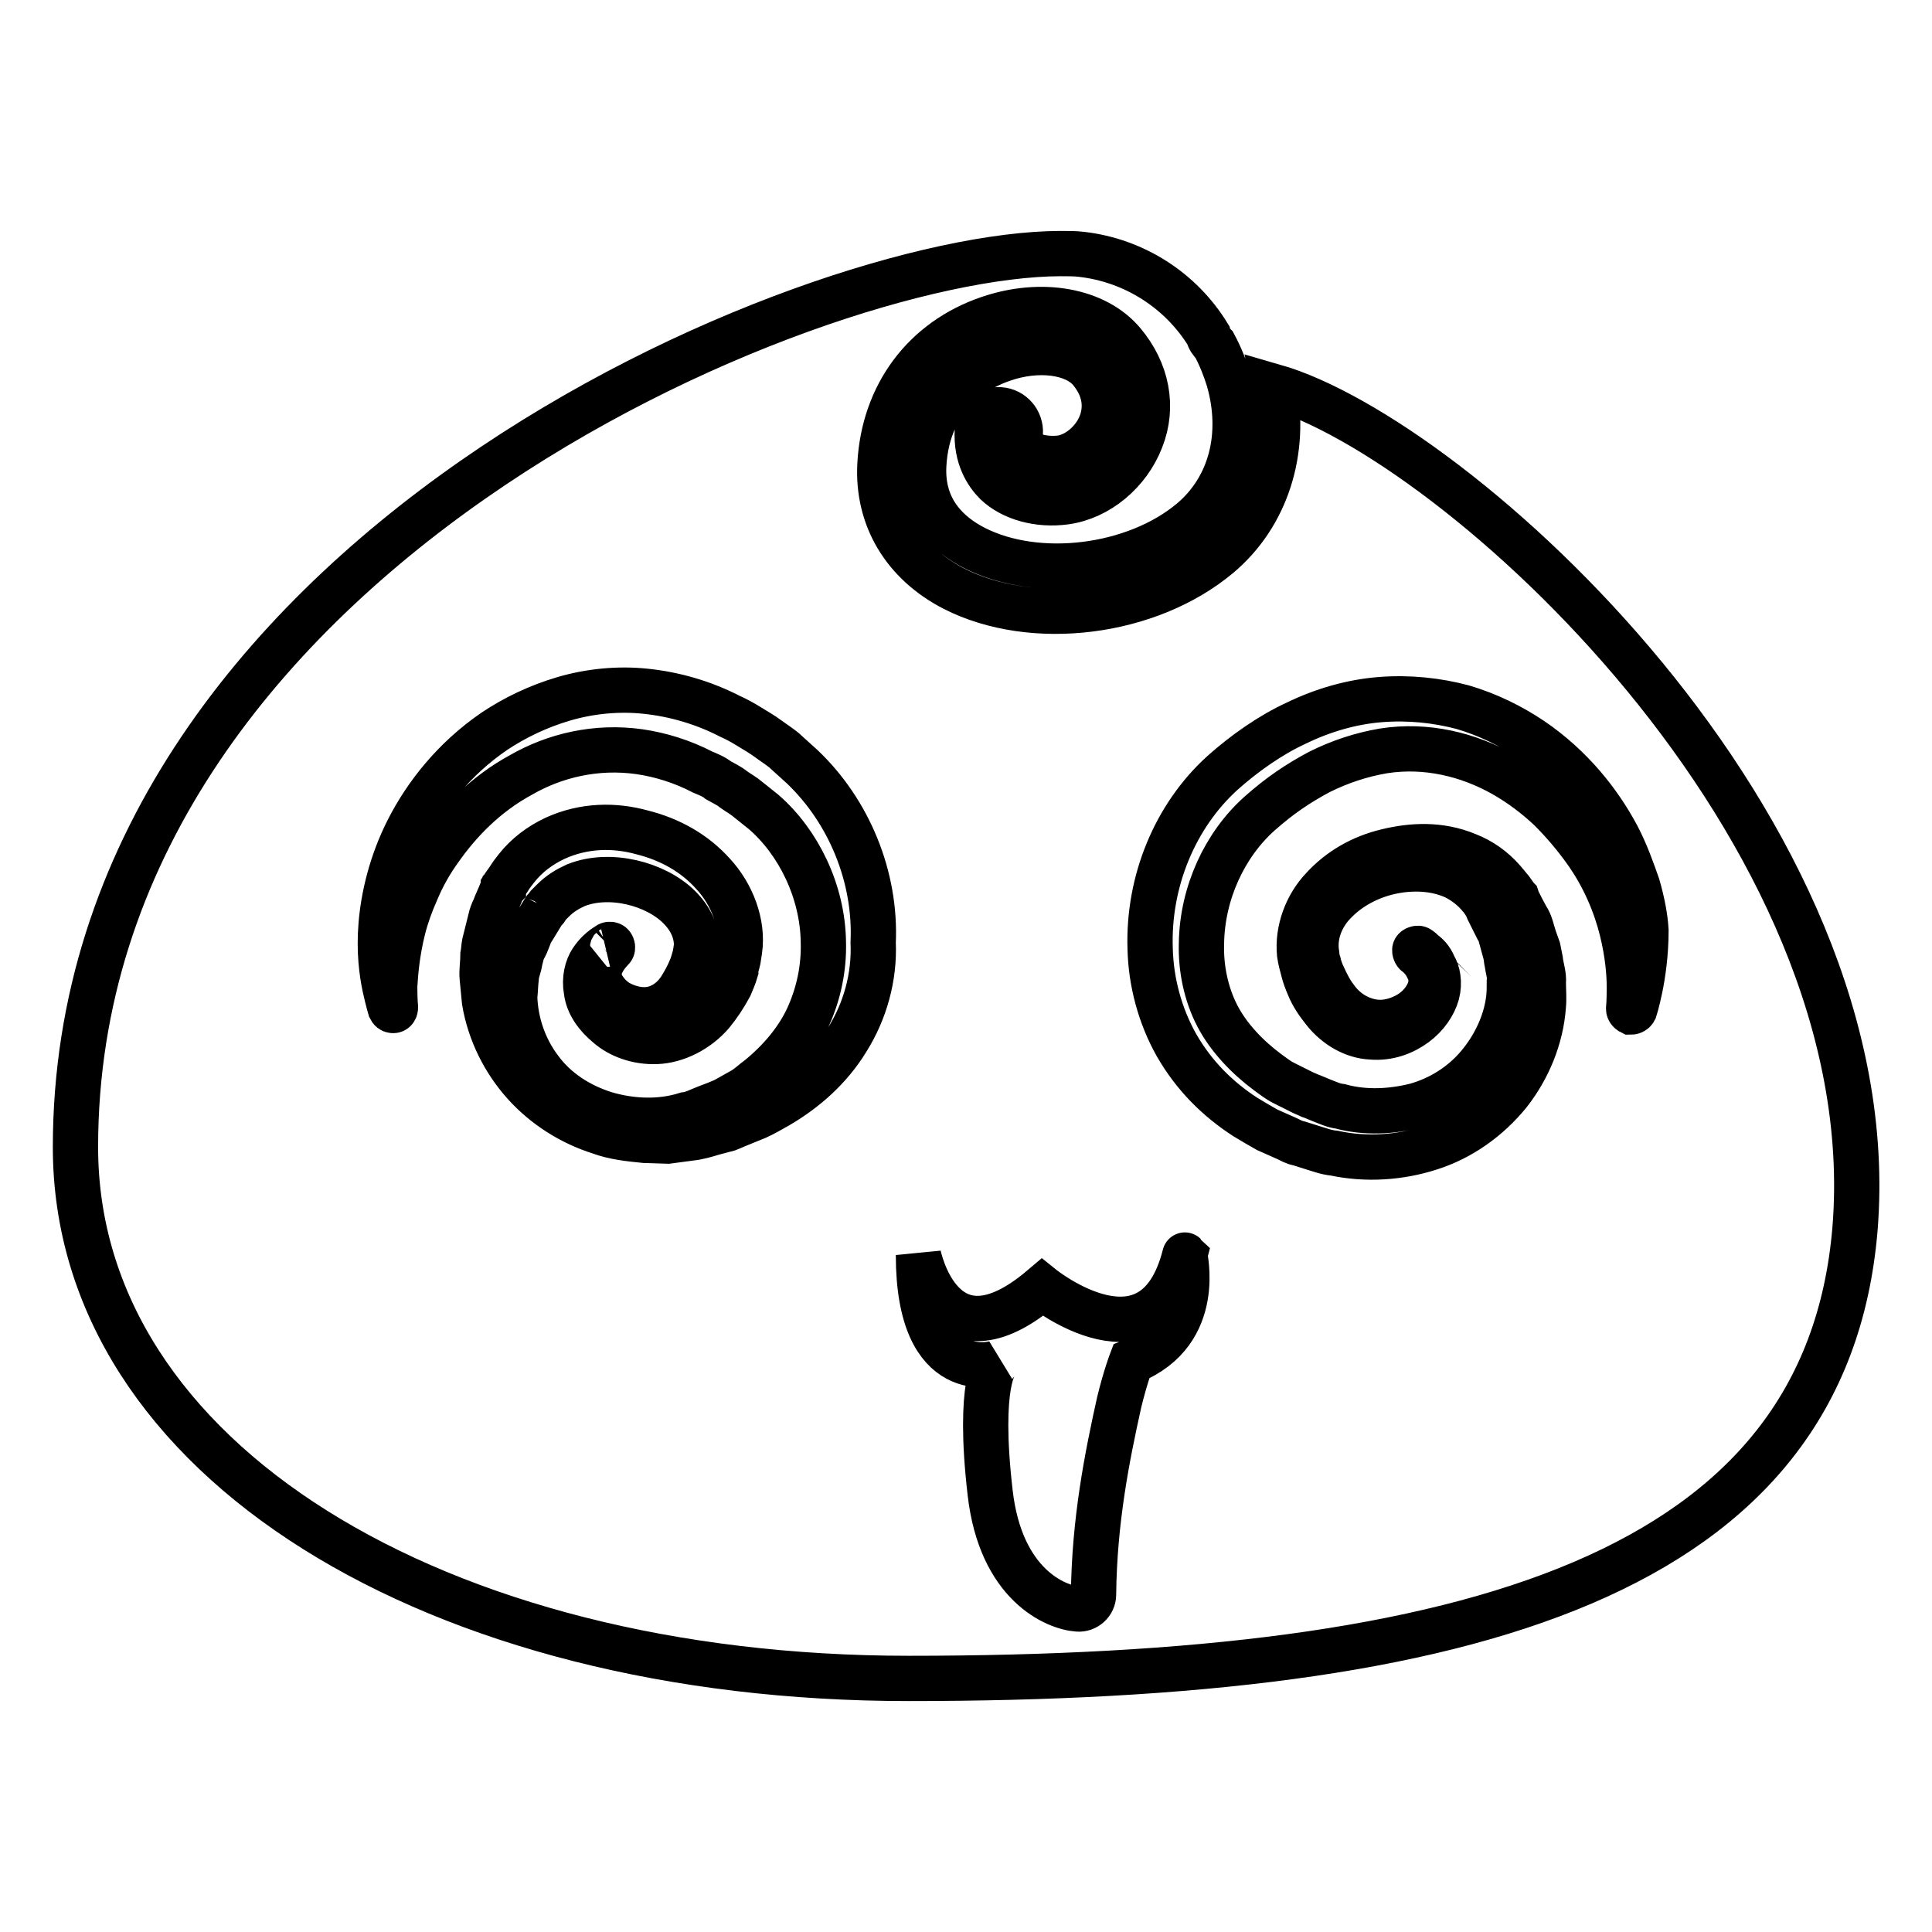 <?xml version="1.0" encoding="utf-8"?>
<!-- Svg Vector Icons : http://www.onlinewebfonts.com/icon -->
<!DOCTYPE svg PUBLIC "-//W3C//DTD SVG 1.1//EN" "http://www.w3.org/Graphics/SVG/1.1/DTD/svg11.dtd">
<svg version="1.1" xmlns="http://www.w3.org/2000/svg" xmlns:xlink="http://www.w3.org/1999/xlink" x="0px" y="0px" viewBox="0 0 256 256" enable-background="new 0 0 256 256" xml:space="preserve">
<g> <path stroke-width="6" fill-opacity="0" stroke="#000000"  d="M168.8,51.2c1.7,8.6-1,17.1-7.3,22.4c-9.3,7.8-24.7,9.7-35.1,4.4c-6.6-3.4-10.2-9.4-9.8-16.5 c0.5-9.2,5.9-16.4,14.4-19.3c7-2.4,14.2-1.1,17.8,3.2c3.2,3.8,4.1,8.5,2.4,12.8c-1.7,4.4-5.7,7.7-10,8.3c-3.6,0.5-7.1-0.5-9.2-2.5 c-1.2-1.2-2.7-3.4-2.5-7c0.1-1.6,1.4-2.8,3-2.7c1.6,0.1,2.8,1.5,2.7,3.1c-0.1,1.4,0.4,2,0.7,2.3c0.8,0.8,2.7,1.2,4.6,1 c2.2-0.3,4.5-2.2,5.4-4.6c0.6-1.6,0.9-4.2-1.4-7c-2.1-2.5-7-3.1-11.6-1.5c-3,1-10,4.4-10.5,14.1c-0.3,6,3.4,9.2,6.7,10.9 c8.4,4.3,21.3,2.7,28.8-3.6c5.2-4.4,7-11.4,4.9-18.7c-0.5-1.6-1.1-3.1-1.9-4.6c-0.4-0.4-0.7-0.8-0.8-1.3 c-3.6-5.9-9.8-9.9-16.8-10.7c-0.8-0.1-1.8-0.1-2.8-0.1C107,33.7,10,73.9,10,152c0,41.4,47.9,70.4,110.4,70.4 c74.7,0,121.6-13.9,125.4-59.6C250.1,109.6,192.8,58.1,168.8,51.2L168.8,51.2z M112.3,137.7c-2.3,3.8-5.6,6.7-9.2,8.8 c-0.9,0.5-1.9,1.1-2.8,1.5l-2.7,1.1l-0.7,0.3l-0.5,0.2l-0.4,0.1l-1.5,0.4c-1,0.3-2,0.6-3,0.7l-3,0.4l-3.1-0.1c-2-0.2-4-0.4-5.9-1.1 c-3.8-1.2-7.3-3.4-10-6.4c-2.7-3-4.6-6.8-5.3-10.9c-0.1-1-0.2-2-0.3-3.1c-0.1-1,0.1-2,0.1-3.1c0.1-0.5,0.1-1,0.2-1.5l0.4-1.6 l0.4-1.6c0.1-0.5,0.3-1,0.5-1.4c0.3-0.8,0.7-1.6,1-2.4l0.1-0.3l0.1-0.1v-0.1l0.2-0.3l0.5-0.7c0.3-0.5,0.6-0.9,1-1.4 c1.4-1.8,3.2-3.1,5.1-4c3.9-1.8,8-1.8,11.6-0.8c3.6,0.9,6.9,2.7,9.4,5.5c2.5,2.7,4,6.6,3.5,10.1l-0.2,1.3c-0.1,0.5-0.3,0.9-0.3,1.4 c-0.3,1-0.4,1.1-0.8,2.1c-0.7,1.3-1.5,2.5-2.4,3.6c-1.9,2.2-4.7,3.6-7.3,3.7c-2.6,0.1-4.9-0.8-6.4-2.1c-1.6-1.3-2.7-2.9-2.9-4.6 c-0.3-1.6,0.1-3.1,0.7-4c0.6-0.9,1.2-1.4,1.6-1.7l0.6-0.4c0.1-0.1,0.4-0.1,0.5,0.1s0.1,0.4-0.1,0.5c0.1,0-0.8,0.7-1.4,2.1 c-0.3,0.7-0.3,1.7,0.1,2.6c0.5,0.9,1.3,1.9,2.5,2.5c1.2,0.6,2.7,1,4.2,0.7c1.4-0.3,2.8-1.2,3.8-2.8c0.5-0.8,1-1.7,1.4-2.7 c0.1-0.2,0.4-1.2,0.5-1.6l0.1-0.6l0.1-0.7c0-1.9-0.8-3.6-2.3-5.1c-3.1-3.1-9.2-4.7-13.7-2.9c-1.1,0.5-2.1,1.1-3,2 c-0.2,0.2-0.5,0.5-0.7,0.7l-0.3,0.4c0.1-0.1-0.1,0.3,0.1-0.1l-0.1,0.1l-0.1,0.1l-0.2,0.3c-0.5,0.8-0.9,1.5-1.4,2.3 c-0.3,0.4-0.4,0.7-0.5,1l-0.4,1l-0.5,1c-0.1,0.4-0.2,0.8-0.3,1.2c-0.1,0.8-0.5,1.6-0.5,2.3c-0.1,0.8-0.1,1.6-0.2,2.5 c0.1,3.3,1.2,6.7,3.3,9.5c2.1,2.9,5.2,4.9,8.7,6c3.4,1,7.2,1.2,10.7,0.1c0.9-0.1,1.8-0.6,2.6-0.9l1.3-0.5l0.3-0.1 c-0.1,0.1,0.1-0.1,0.2-0.1l0.7-0.3l2.5-1.4c0.8-0.5,1.4-1.1,2.1-1.6c2.7-2.2,5.1-5,6.5-8.1c1.4-3.1,2.1-6.5,2-9.9 c-0.1-6.7-3.3-13.2-7.9-17.2l-2-1.6c-0.7-0.6-1.3-0.9-2-1.4c-0.6-0.5-1.3-0.8-2-1.2c-0.6-0.5-1.4-0.8-2.1-1.1 c-2.7-1.4-5.6-2.3-8.4-2.7c-5.7-0.8-11.2,0.5-15.7,3.1c-4.6,2.5-8.1,6.1-10.7,9.8c-1.3,1.8-2.3,3.6-3.1,5.5 c-0.8,1.8-1.4,3.5-1.8,5.1c-0.8,3.2-1,5.9-1.1,7.6c0,1.8,0.1,2.8,0.1,2.8c0,0.2-0.1,0.4-0.3,0.4c-0.2,0-0.3-0.1-0.4-0.3 c0,0-0.3-1-0.7-2.8c-0.4-1.9-0.8-4.7-0.5-8.3c0.3-3.6,1.3-8.1,3.6-12.6s6-9.3,11.4-13c2.7-1.8,5.8-3.3,9.2-4.3 c3.4-1,7.2-1.4,10.9-1c3.8,0.4,7.6,1.5,11.1,3.3c0.9,0.4,1.8,0.9,2.6,1.4c0.8,0.5,1.7,1,2.5,1.6c0.8,0.6,1.8,1.2,2.4,1.8l2.1,1.9 c6.2,5.9,9.8,14.6,9.4,23.3C115.9,129.5,114.6,134,112.3,137.7L112.3,137.7z M149.9,180.4c0,0-0.8,2.1-1.6,5.4 c-1.6,7.2-3.3,15.7-3.4,25.5c0,1.1-1,2-2.1,1.9c-2.9-0.2-10.2-3.2-11.6-15.4c-1.7-14.7,0.8-17.2,0.8-17.2s-10.3,3.3-10.3-14.3 c0,0,3.1,15.6,16.4,4.3c0,0,14.8,11.9,18.9-4.3C156.9,166.2,159.6,176.5,149.9,180.4L149.9,180.4z M217.3,131 c-0.4,1.9-0.7,2.8-0.7,2.8c-0.1,0.2-0.3,0.3-0.5,0.3c-0.2-0.1-0.3-0.3-0.3-0.4c0,0,0.1-1,0.1-2.8c0-1.8-0.2-4.5-1-7.7 c-0.8-3.2-2.3-7-4.9-10.6c-1.3-1.8-2.8-3.6-4.6-5.4c-1.8-1.7-3.9-3.3-6.2-4.6c-4.6-2.6-10.2-4-15.9-3.1c-2.9,0.5-5.7,1.4-8.5,2.8 c-2.8,1.5-5.2,3.1-7.9,5.5c-4.6,4.1-7.6,10.5-7.7,17.2c-0.1,3.3,0.6,6.7,2.1,9.6s4,5.5,6.7,7.5c0.7,0.5,1.3,1,2.1,1.4l2.6,1.3 l0.7,0.3l0.2,0.1l0.3,0.1l1.2,0.5c0.8,0.3,1.6,0.7,2.5,0.8c3.3,0.9,6.8,0.7,10-0.1c3.2-0.9,6.1-2.7,8.3-5.3c2.1-2.5,3.6-5.6,4-8.8 c0.1-0.8,0.1-1.6,0.1-2.4c0.1-0.8-0.2-1.6-0.3-2.4c-0.1-0.4-0.1-0.8-0.2-1.2l-0.3-1.1l-0.3-1.1c-0.1-0.4-0.2-0.7-0.5-1.2 c-0.4-0.8-0.8-1.6-1.2-2.4l-0.2-0.5l-0.3-0.5c-0.2-0.3-0.4-0.6-0.6-0.8c-0.9-1.1-2.1-2-3.3-2.6c-2.6-1.2-5.7-1.3-8.5-0.7 c-2.8,0.6-5.4,2-7.2,3.8c-1.9,1.8-2.9,4.2-2.7,6.6c0.1,0.6,0.1,1.2,0.3,1.7c0.1,0.5,0.4,1.3,0.6,1.7c0.5,1.1,1,2.1,1.7,3 c1.3,1.8,3.1,2.8,4.9,3.1c1.8,0.3,3.6-0.3,4.9-1.1c1.3-0.8,2.2-2,2.6-3.1c0.4-1.1,0.2-2.2-0.2-2.9c-0.7-1.5-1.7-2-1.6-2 c-0.1-0.1-0.2-0.4-0.1-0.5c0.1-0.1,0.4-0.2,0.5-0.1c0,0,0.2,0.1,0.6,0.5c0.4,0.3,1,0.8,1.4,1.8c0.5,0.8,0.8,2.2,0.4,3.7 c-0.4,1.4-1.4,2.9-2.9,4s-3.5,1.9-5.8,1.7c-2.3-0.1-4.6-1.4-6.2-3.4c-0.8-1-1.6-2.1-2.1-3.4c-0.3-0.7-0.5-1.2-0.7-2 c-0.2-0.7-0.4-1.5-0.5-2.2c-0.3-3.1,0.9-6.4,3.1-8.7c2.2-2.4,5.1-4.1,8.5-4.9c3.3-0.8,7-1,10.6,0.5c1.8,0.7,3.4,1.8,4.8,3.4l1,1.2 l0.5,0.7c0.1,0.1-0.1-0.1,0.1,0.2l0.1,0.1l0.1,0.1l0.1,0.3c0.4,0.8,0.8,1.6,1.2,2.3c0.5,0.7,0.7,1.8,1,2.7l0.5,1.4 c0.1,0.5,0.2,1,0.3,1.5c0.1,1,0.5,2,0.4,3c0,1,0.1,2.1,0,3.1c-0.3,4.2-2,8.3-4.6,11.6c-2.7,3.3-6.3,5.9-10.4,7.2 c-4,1.3-8.5,1.6-12.7,0.7c-1.1-0.1-2.1-0.5-3.1-0.8l-1.6-0.5l-0.4-0.1l-0.5-0.2l-0.6-0.3l-2.7-1.2c-0.9-0.5-1.9-1.1-2.9-1.7 c-3.7-2.4-6.8-5.5-9.1-9.5c-2.2-3.9-3.4-8.4-3.5-12.8c-0.3-8.9,3.3-17.6,9.6-23.3c2.8-2.5,6.3-5,9.8-6.6c3.5-1.7,7.3-2.8,11.1-3.1 c3.8-0.3,7.5,0.1,10.9,1c3.4,1,6.4,2.5,9.1,4.3c5.3,3.6,9,8.3,11.4,12.8c1.2,2.3,2,4.6,2.7,6.6c0.6,2.1,1,4.1,1.1,5.9 C218.1,126.3,217.7,129.1,217.3,131L217.3,131z"/></g>
</svg>